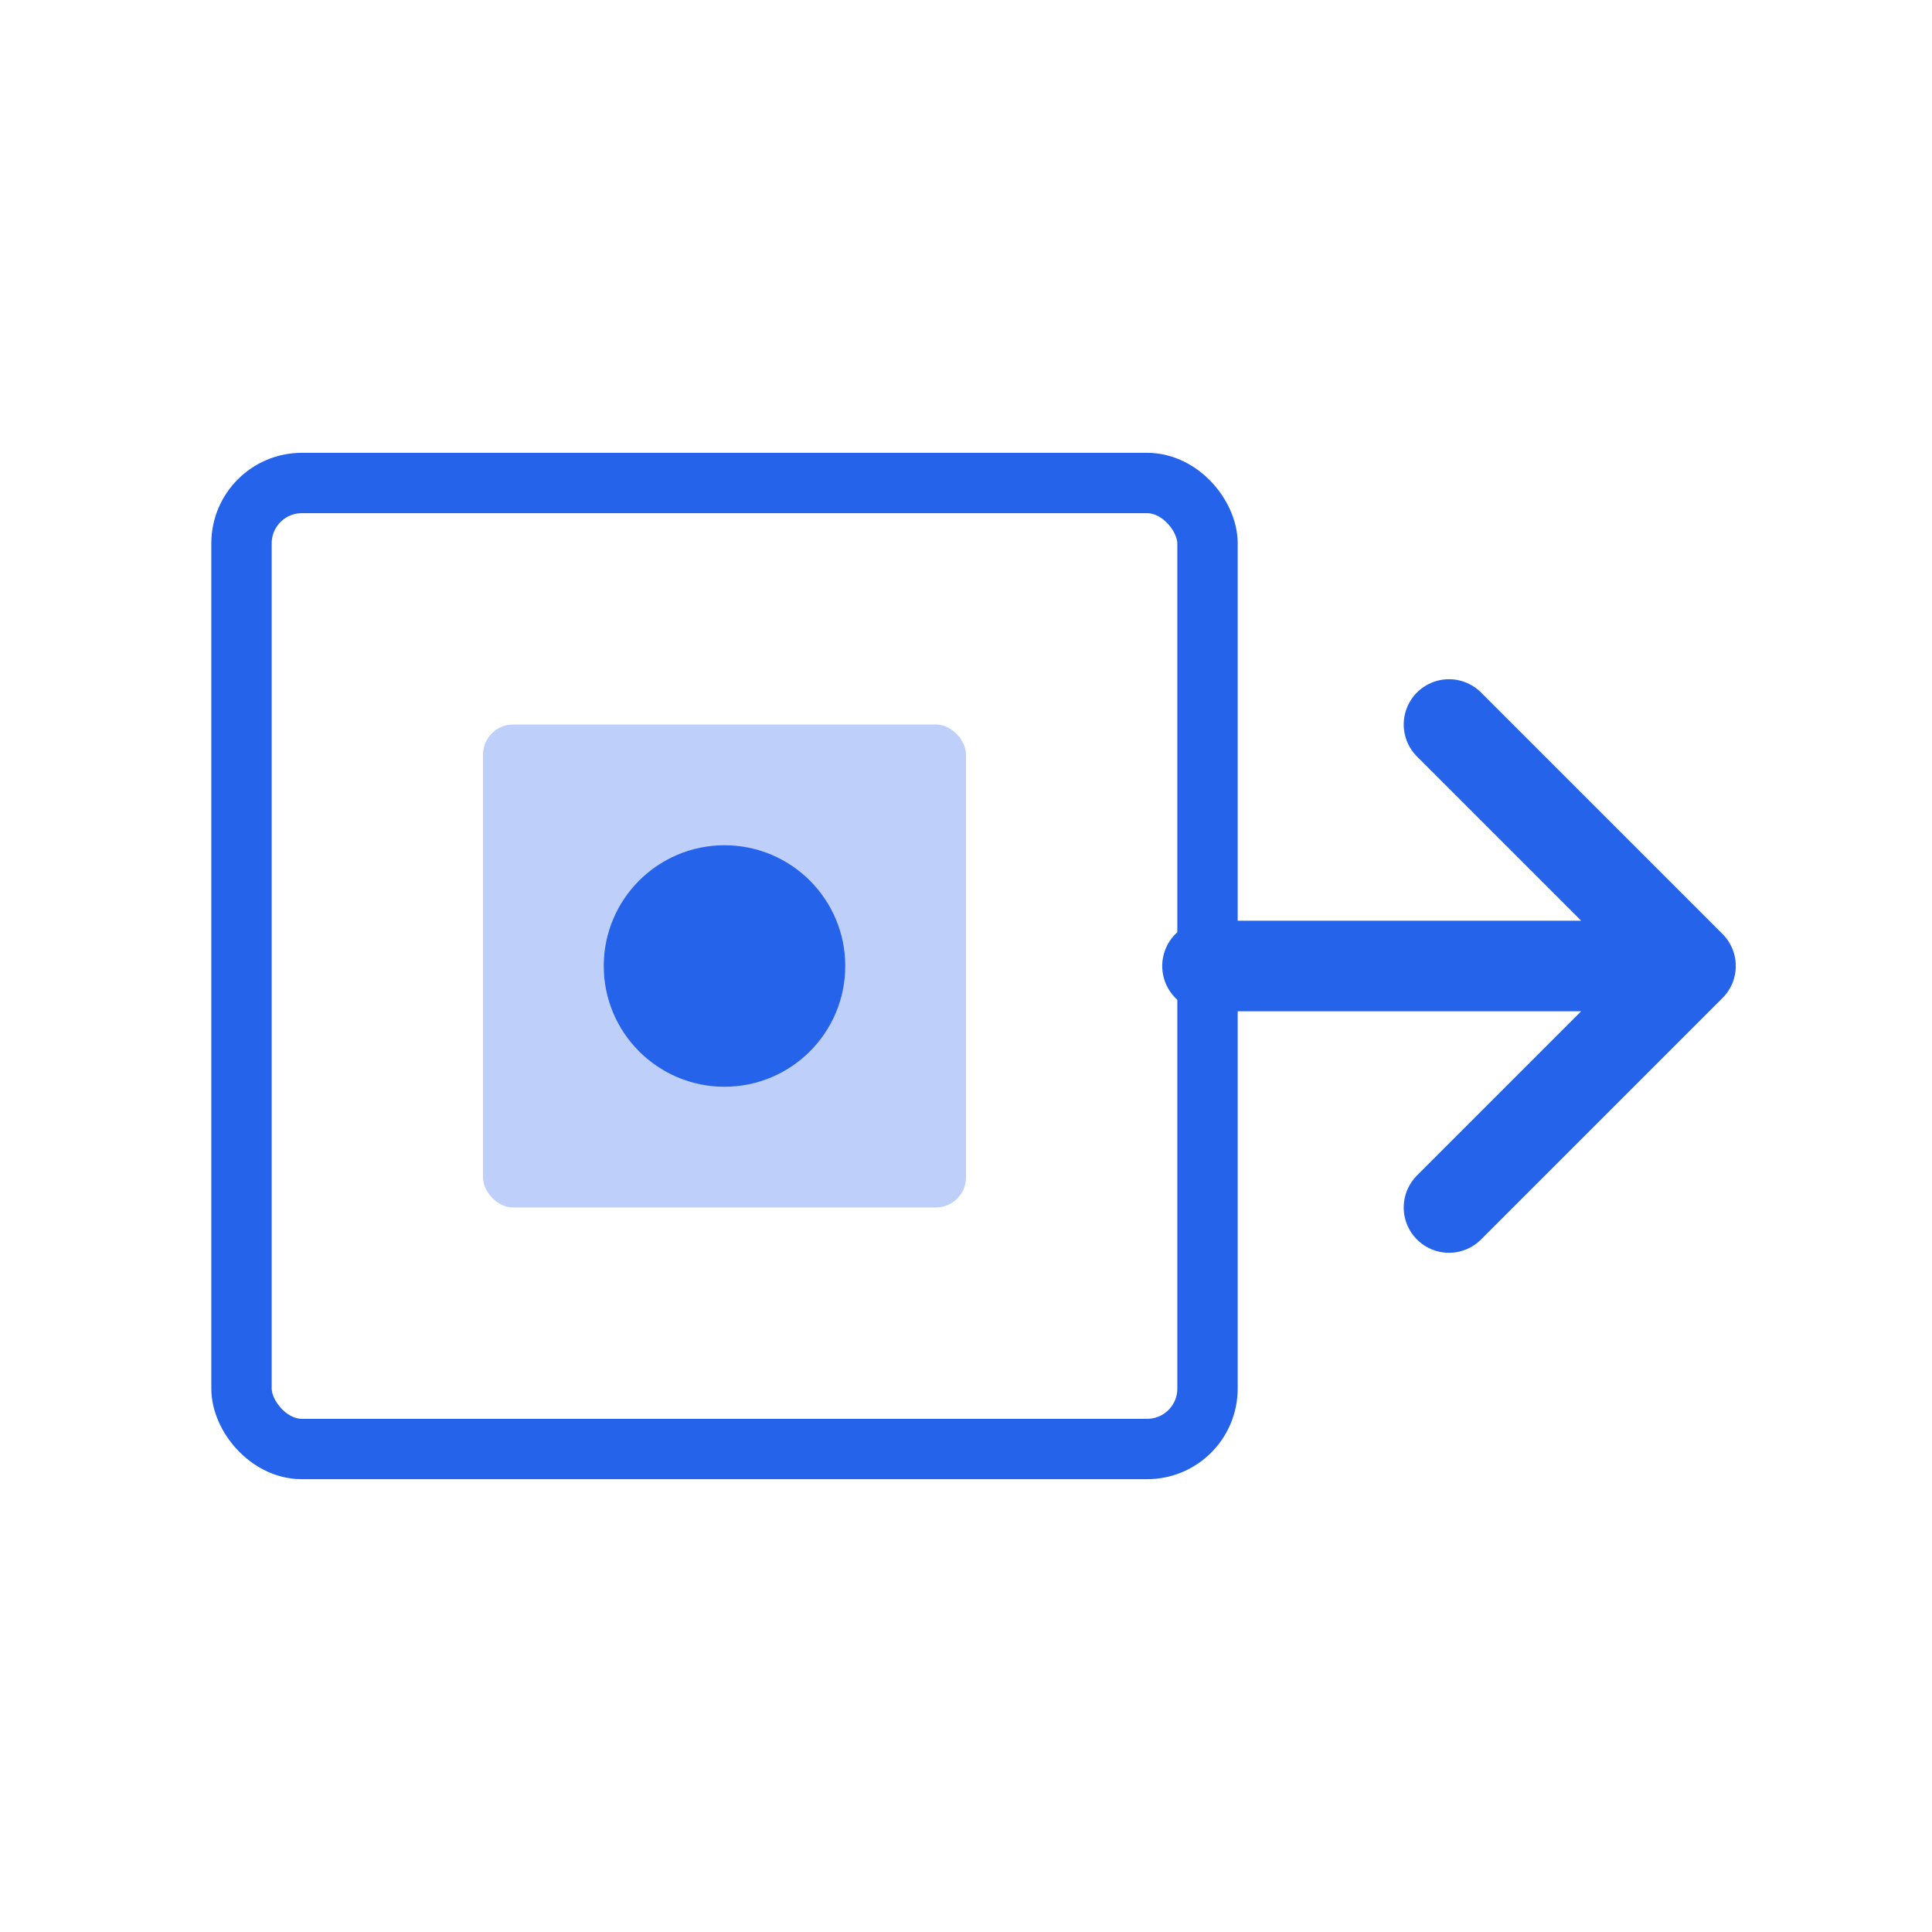 <svg xmlns="http://www.w3.org/2000/svg" viewBox="0 0 64 64">
  <rect x="8" y="16" width="32" height="32" rx="2" stroke="#2563eb" stroke-width="2" fill="none"/>
  <rect x="16" y="24" width="16" height="16" rx="1" fill="#2563eb" opacity="0.3"/>
  <path d="M40,32 L56,32 M48,24 L56,32 L48,40" stroke="#2563eb" stroke-width="3" stroke-linecap="round" stroke-linejoin="round" fill="none"/>
  <circle cx="24" cy="32" r="4" fill="#2563eb"/>
</svg>
